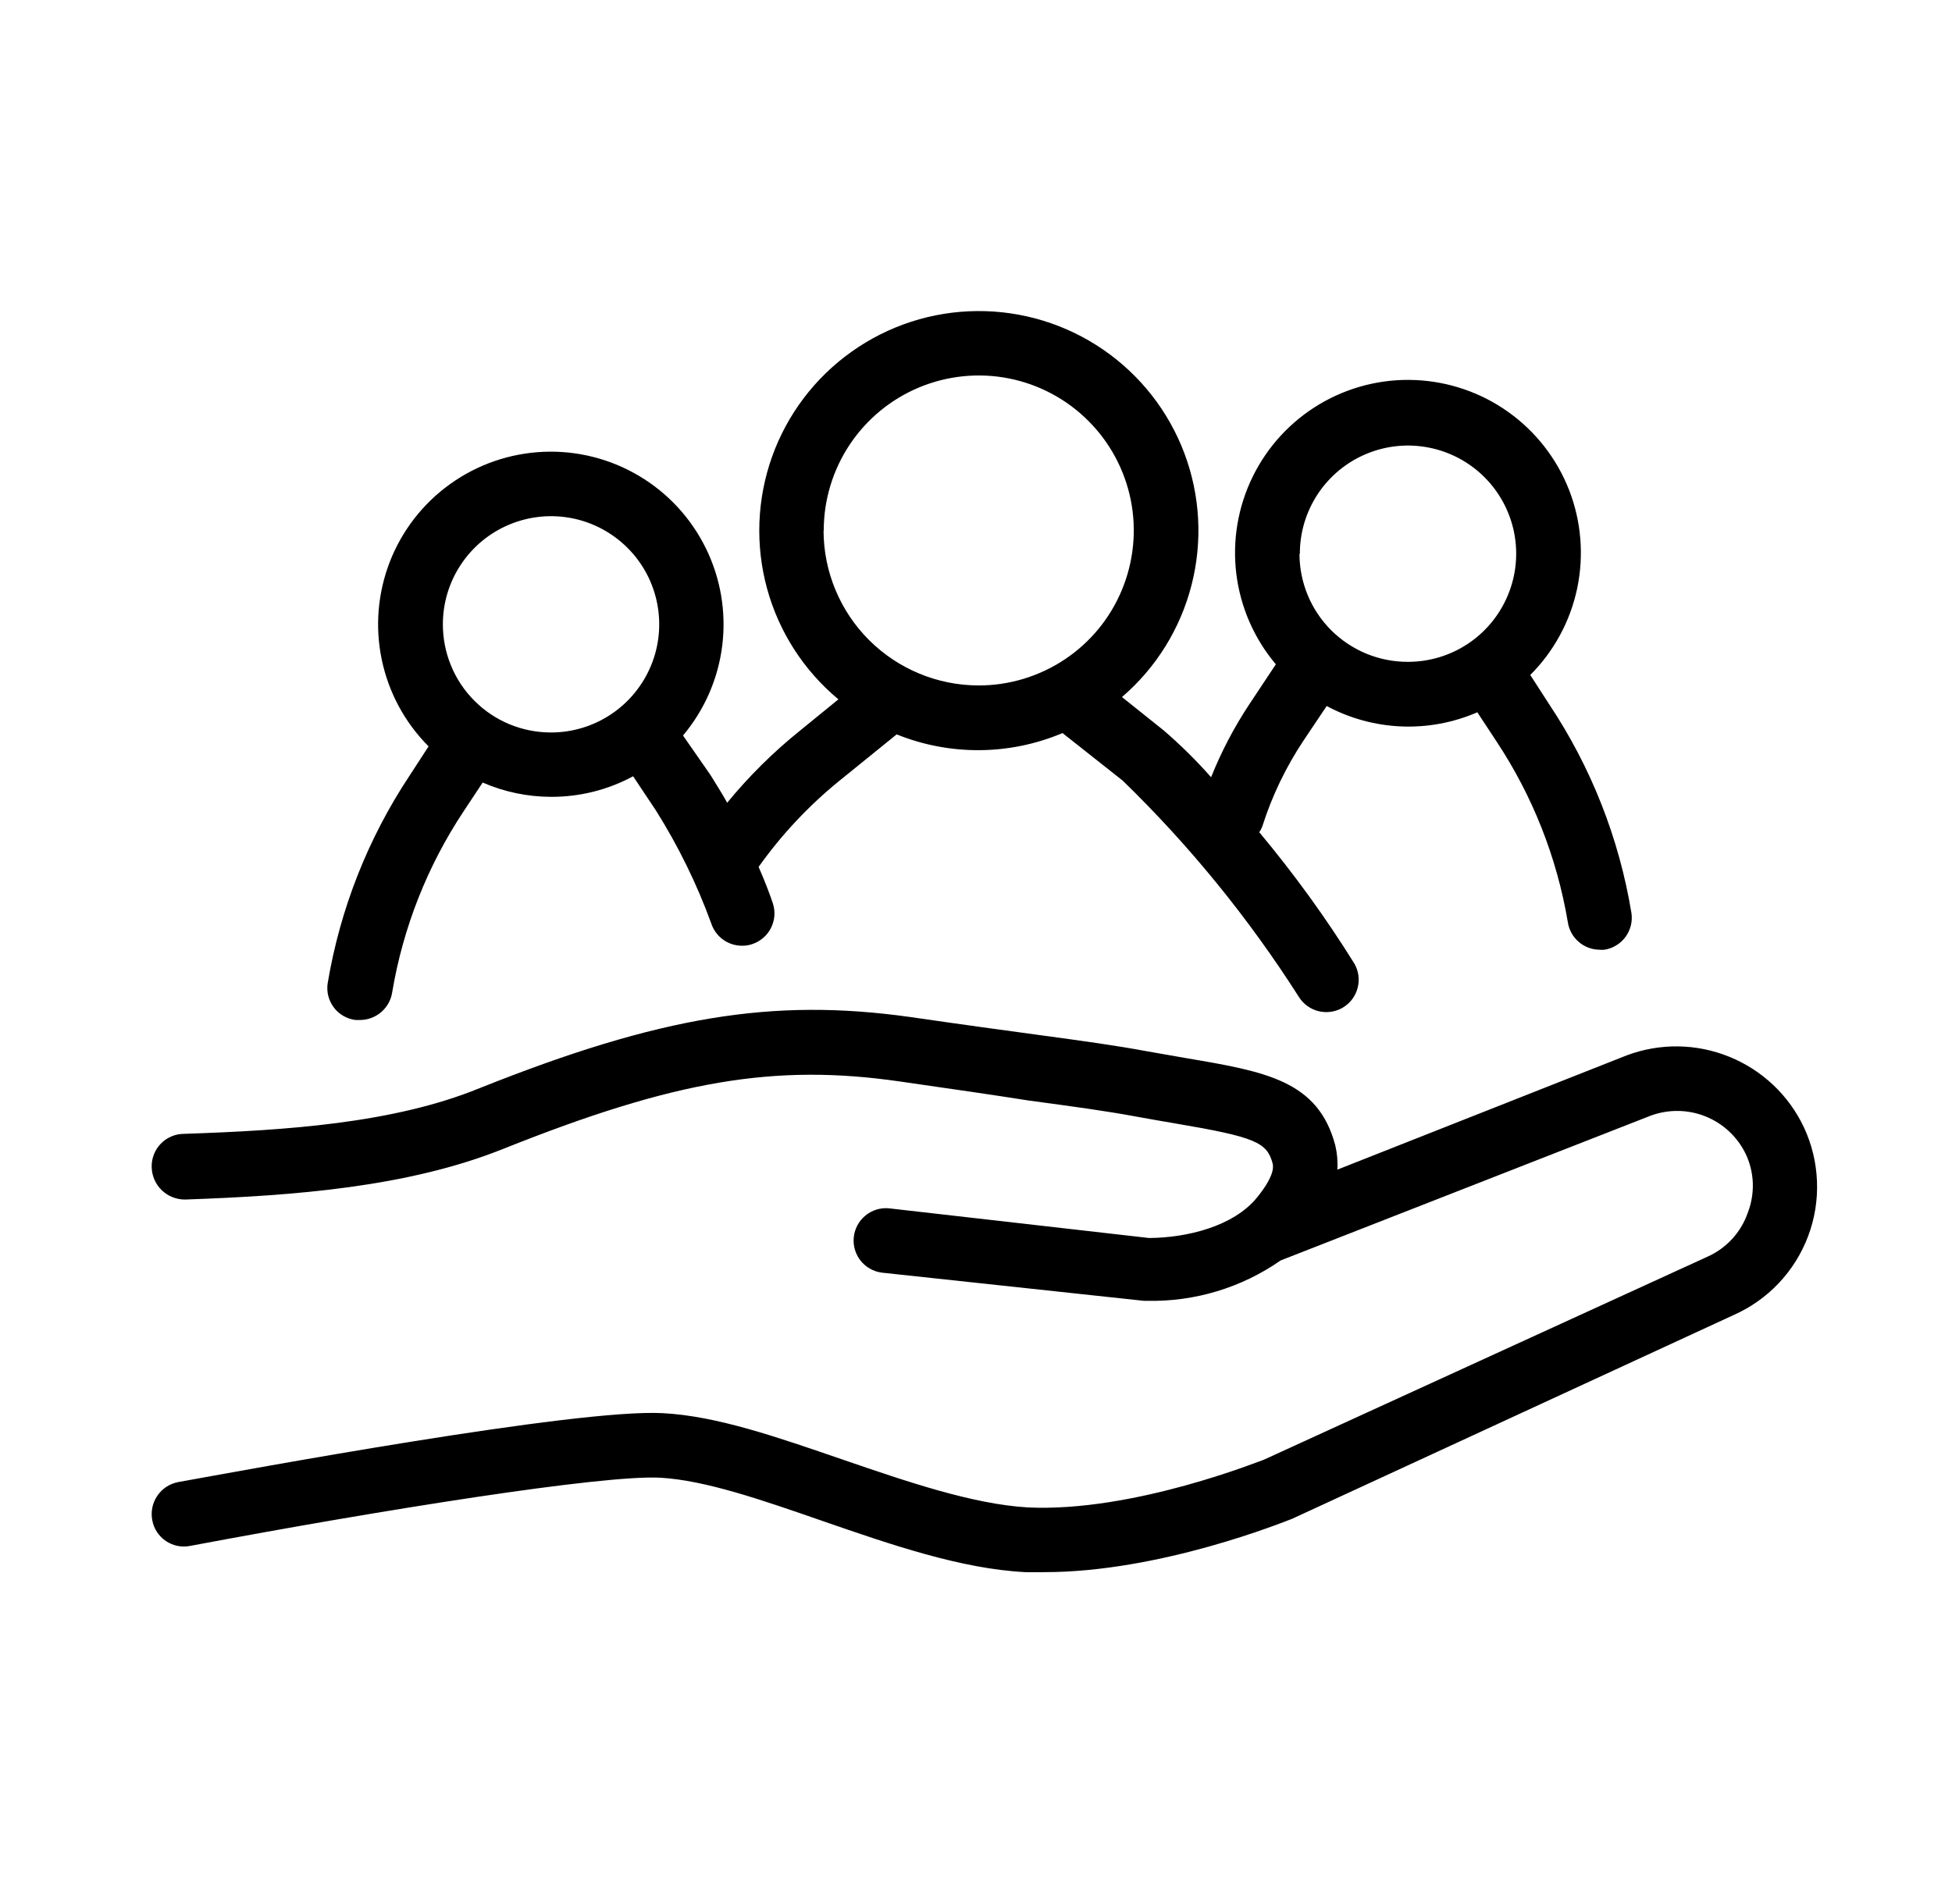 <svg width="41" height="40" viewBox="0 0 41 40" fill="none" xmlns="http://www.w3.org/2000/svg">
<path d="M34.266 19.176C34.008 17.612 33.421 16.12 32.542 14.8L32.142 14.18C32.641 13.681 32.983 13.048 33.128 12.358C33.272 11.667 33.213 10.95 32.957 10.293C32.7 9.636 32.258 9.068 31.684 8.658C31.111 8.248 30.43 8.014 29.725 7.984C29.02 7.954 28.322 8.131 27.716 8.491C27.11 8.852 26.622 9.381 26.312 10.014C26.001 10.648 25.882 11.358 25.968 12.058C26.055 12.758 26.343 13.417 26.798 13.956L26.238 14.8C25.92 15.281 25.652 15.793 25.438 16.328C25.128 15.978 24.796 15.649 24.442 15.344L23.566 14.644C24.283 14.028 24.793 13.207 25.027 12.291C25.262 11.376 25.21 10.411 24.878 9.526C24.546 8.641 23.95 7.88 23.171 7.345C22.392 6.81 21.467 6.527 20.523 6.535C19.578 6.542 18.658 6.84 17.888 7.388C17.117 7.935 16.534 8.706 16.216 9.596C15.899 10.486 15.862 11.452 16.111 12.363C16.36 13.275 16.884 14.088 17.61 14.692L16.81 15.344C16.247 15.796 15.732 16.305 15.274 16.864C15.154 16.648 15.034 16.464 14.922 16.28L14.346 15.452C14.799 14.913 15.086 14.254 15.171 13.555C15.256 12.856 15.136 12.148 14.825 11.516C14.514 10.884 14.027 10.356 13.421 9.997C12.815 9.637 12.118 9.462 11.415 9.492C10.711 9.522 10.032 9.756 9.459 10.166C8.886 10.575 8.445 11.143 8.189 11.799C7.934 12.455 7.874 13.171 8.019 13.86C8.163 14.55 8.505 15.182 9.002 15.68L8.602 16.296C7.728 17.613 7.142 19.101 6.882 20.66C6.869 20.749 6.874 20.84 6.896 20.927C6.919 21.014 6.959 21.095 7.013 21.167C7.067 21.238 7.135 21.298 7.213 21.343C7.291 21.388 7.377 21.417 7.466 21.428H7.566C7.729 21.427 7.887 21.367 8.01 21.26C8.133 21.153 8.214 21.006 8.238 20.844C8.466 19.486 8.977 18.192 9.738 17.044L10.138 16.44C10.594 16.638 11.085 16.74 11.582 16.74C12.181 16.741 12.771 16.593 13.298 16.308L13.778 17.028C14.247 17.774 14.636 18.568 14.938 19.396C14.982 19.533 15.069 19.653 15.185 19.738C15.302 19.823 15.442 19.868 15.586 19.868C15.657 19.869 15.727 19.858 15.794 19.836C15.879 19.809 15.958 19.765 16.026 19.707C16.095 19.649 16.151 19.579 16.192 19.499C16.232 19.42 16.257 19.333 16.265 19.244C16.272 19.155 16.261 19.065 16.234 18.98C16.162 18.764 16.058 18.496 15.934 18.212C16.416 17.534 16.988 16.924 17.634 16.4L18.834 15.428C19.953 15.88 21.206 15.87 22.318 15.4L22.342 15.42L23.582 16.4C24.988 17.766 26.229 19.291 27.282 20.944C27.376 21.095 27.526 21.202 27.699 21.244C27.871 21.285 28.054 21.258 28.206 21.167C28.359 21.076 28.47 20.929 28.515 20.757C28.561 20.585 28.538 20.403 28.45 20.248C27.849 19.281 27.18 18.358 26.45 17.484C26.476 17.445 26.498 17.404 26.514 17.36C26.718 16.718 27.012 16.108 27.386 15.548L27.866 14.832C28.349 15.092 28.885 15.238 29.433 15.261C29.981 15.284 30.527 15.182 31.03 14.964L31.43 15.572C32.19 16.719 32.701 18.012 32.93 19.368C32.953 19.53 33.034 19.678 33.157 19.785C33.281 19.893 33.438 19.952 33.602 19.952C33.634 19.956 33.666 19.956 33.698 19.952C33.786 19.939 33.871 19.908 33.947 19.861C34.024 19.815 34.09 19.754 34.143 19.682C34.196 19.61 34.233 19.528 34.255 19.441C34.276 19.355 34.28 19.264 34.266 19.176ZM9.302 13.116C9.302 12.667 9.435 12.227 9.685 11.854C9.935 11.48 10.29 11.188 10.706 11.017C11.121 10.845 11.578 10.8 12.019 10.888C12.46 10.976 12.864 11.193 13.182 11.511C13.5 11.829 13.716 12.234 13.803 12.675C13.89 13.116 13.845 13.573 13.672 13.988C13.499 14.403 13.207 14.758 12.833 15.007C12.459 15.256 12.02 15.389 11.57 15.388C11.272 15.388 10.977 15.329 10.701 15.215C10.426 15.101 10.176 14.934 9.965 14.722C9.754 14.511 9.587 14.261 9.474 13.985C9.36 13.71 9.302 13.414 9.302 13.116ZM17.302 11.148C17.301 10.504 17.492 9.874 17.849 9.338C18.207 8.802 18.715 8.384 19.31 8.137C19.905 7.89 20.56 7.825 21.192 7.95C21.824 8.076 22.405 8.386 22.86 8.842C23.316 9.297 23.626 9.878 23.752 10.51C23.877 11.142 23.812 11.797 23.565 12.392C23.319 12.987 22.901 13.496 22.364 13.853C21.828 14.21 21.198 14.401 20.554 14.4C19.692 14.399 18.865 14.056 18.254 13.447C17.644 12.837 17.3 12.011 17.298 11.148H17.302ZM27.302 11.636C27.301 11.186 27.434 10.747 27.683 10.372C27.933 9.998 28.287 9.706 28.703 9.534C29.118 9.361 29.575 9.316 30.016 9.404C30.457 9.491 30.863 9.708 31.181 10.026C31.499 10.344 31.715 10.749 31.803 11.19C31.89 11.631 31.845 12.088 31.672 12.503C31.5 12.919 31.208 13.274 30.834 13.523C30.46 13.772 30.02 13.905 29.57 13.904C29.272 13.905 28.976 13.846 28.7 13.733C28.424 13.619 28.174 13.452 27.962 13.242C27.751 13.031 27.583 12.781 27.468 12.505C27.354 12.23 27.295 11.934 27.294 11.636H27.302Z" fill="black"/>
<path d="M37.89 23.684C37.573 23.01 37.013 22.481 36.323 22.201C35.633 21.92 34.863 21.91 34.166 22.172L28.09 24.572C28.101 24.4 28.086 24.228 28.046 24.06C27.686 22.7 26.582 22.512 24.906 22.228L24.106 22.088C23.414 21.96 22.77 21.872 21.798 21.74C21.118 21.648 20.266 21.532 19.106 21.364C16.242 20.964 13.882 21.34 10.074 22.86C8.266 23.6 6.002 23.748 3.866 23.82C3.775 23.82 3.685 23.838 3.601 23.874C3.517 23.909 3.441 23.961 3.378 24.026C3.314 24.092 3.265 24.169 3.232 24.254C3.199 24.339 3.183 24.429 3.186 24.52C3.19 24.703 3.266 24.878 3.398 25.005C3.53 25.132 3.707 25.202 3.89 25.2C6.174 25.12 8.562 24.94 10.57 24.136C14.17 22.696 16.274 22.34 18.902 22.72C20.066 22.888 20.902 23.008 21.606 23.12C22.558 23.248 23.206 23.336 23.858 23.456C24.154 23.512 24.426 23.556 24.678 23.6C26.378 23.888 26.61 24 26.73 24.44C26.758 24.544 26.73 24.752 26.41 25.148C25.91 25.772 24.914 26.004 24.134 26.008L18.666 25.384C18.489 25.369 18.313 25.424 18.176 25.538C18.039 25.651 17.952 25.813 17.933 25.99C17.914 26.166 17.965 26.343 18.075 26.483C18.185 26.622 18.346 26.713 18.522 26.736L24.026 27.328H24.098C25.097 27.349 26.078 27.052 26.898 26.48L34.666 23.44C35.039 23.301 35.451 23.305 35.821 23.453C36.191 23.601 36.492 23.882 36.666 24.24C36.757 24.431 36.808 24.638 36.816 24.849C36.824 25.06 36.789 25.271 36.714 25.468C36.644 25.674 36.533 25.862 36.387 26.023C36.241 26.183 36.064 26.311 35.866 26.4L26.542 30.668C26.518 30.668 23.818 31.776 21.586 31.668C20.434 31.6 19.066 31.132 17.702 30.664C16.338 30.196 15.066 29.748 13.922 29.688C12.118 29.588 5.122 30.888 3.742 31.136C3.654 31.153 3.57 31.187 3.494 31.236C3.419 31.286 3.355 31.349 3.304 31.424C3.254 31.498 3.218 31.581 3.2 31.669C3.182 31.757 3.181 31.848 3.198 31.936C3.214 32.025 3.248 32.109 3.297 32.184C3.346 32.259 3.41 32.324 3.484 32.374C3.559 32.424 3.643 32.459 3.731 32.477C3.819 32.494 3.91 32.494 3.998 32.476C8.038 31.716 12.666 30.98 13.866 31.044C14.81 31.096 16.006 31.512 17.274 31.952C18.706 32.448 20.186 32.96 21.538 33.028H21.938C24.382 33.028 26.986 31.964 27.138 31.908L36.41 27.628C36.769 27.47 37.092 27.241 37.362 26.956C37.631 26.671 37.841 26.335 37.979 25.967C38.117 25.6 38.18 25.209 38.164 24.817C38.149 24.425 38.056 24.04 37.89 23.684Z" fill="black"/>
</svg>

